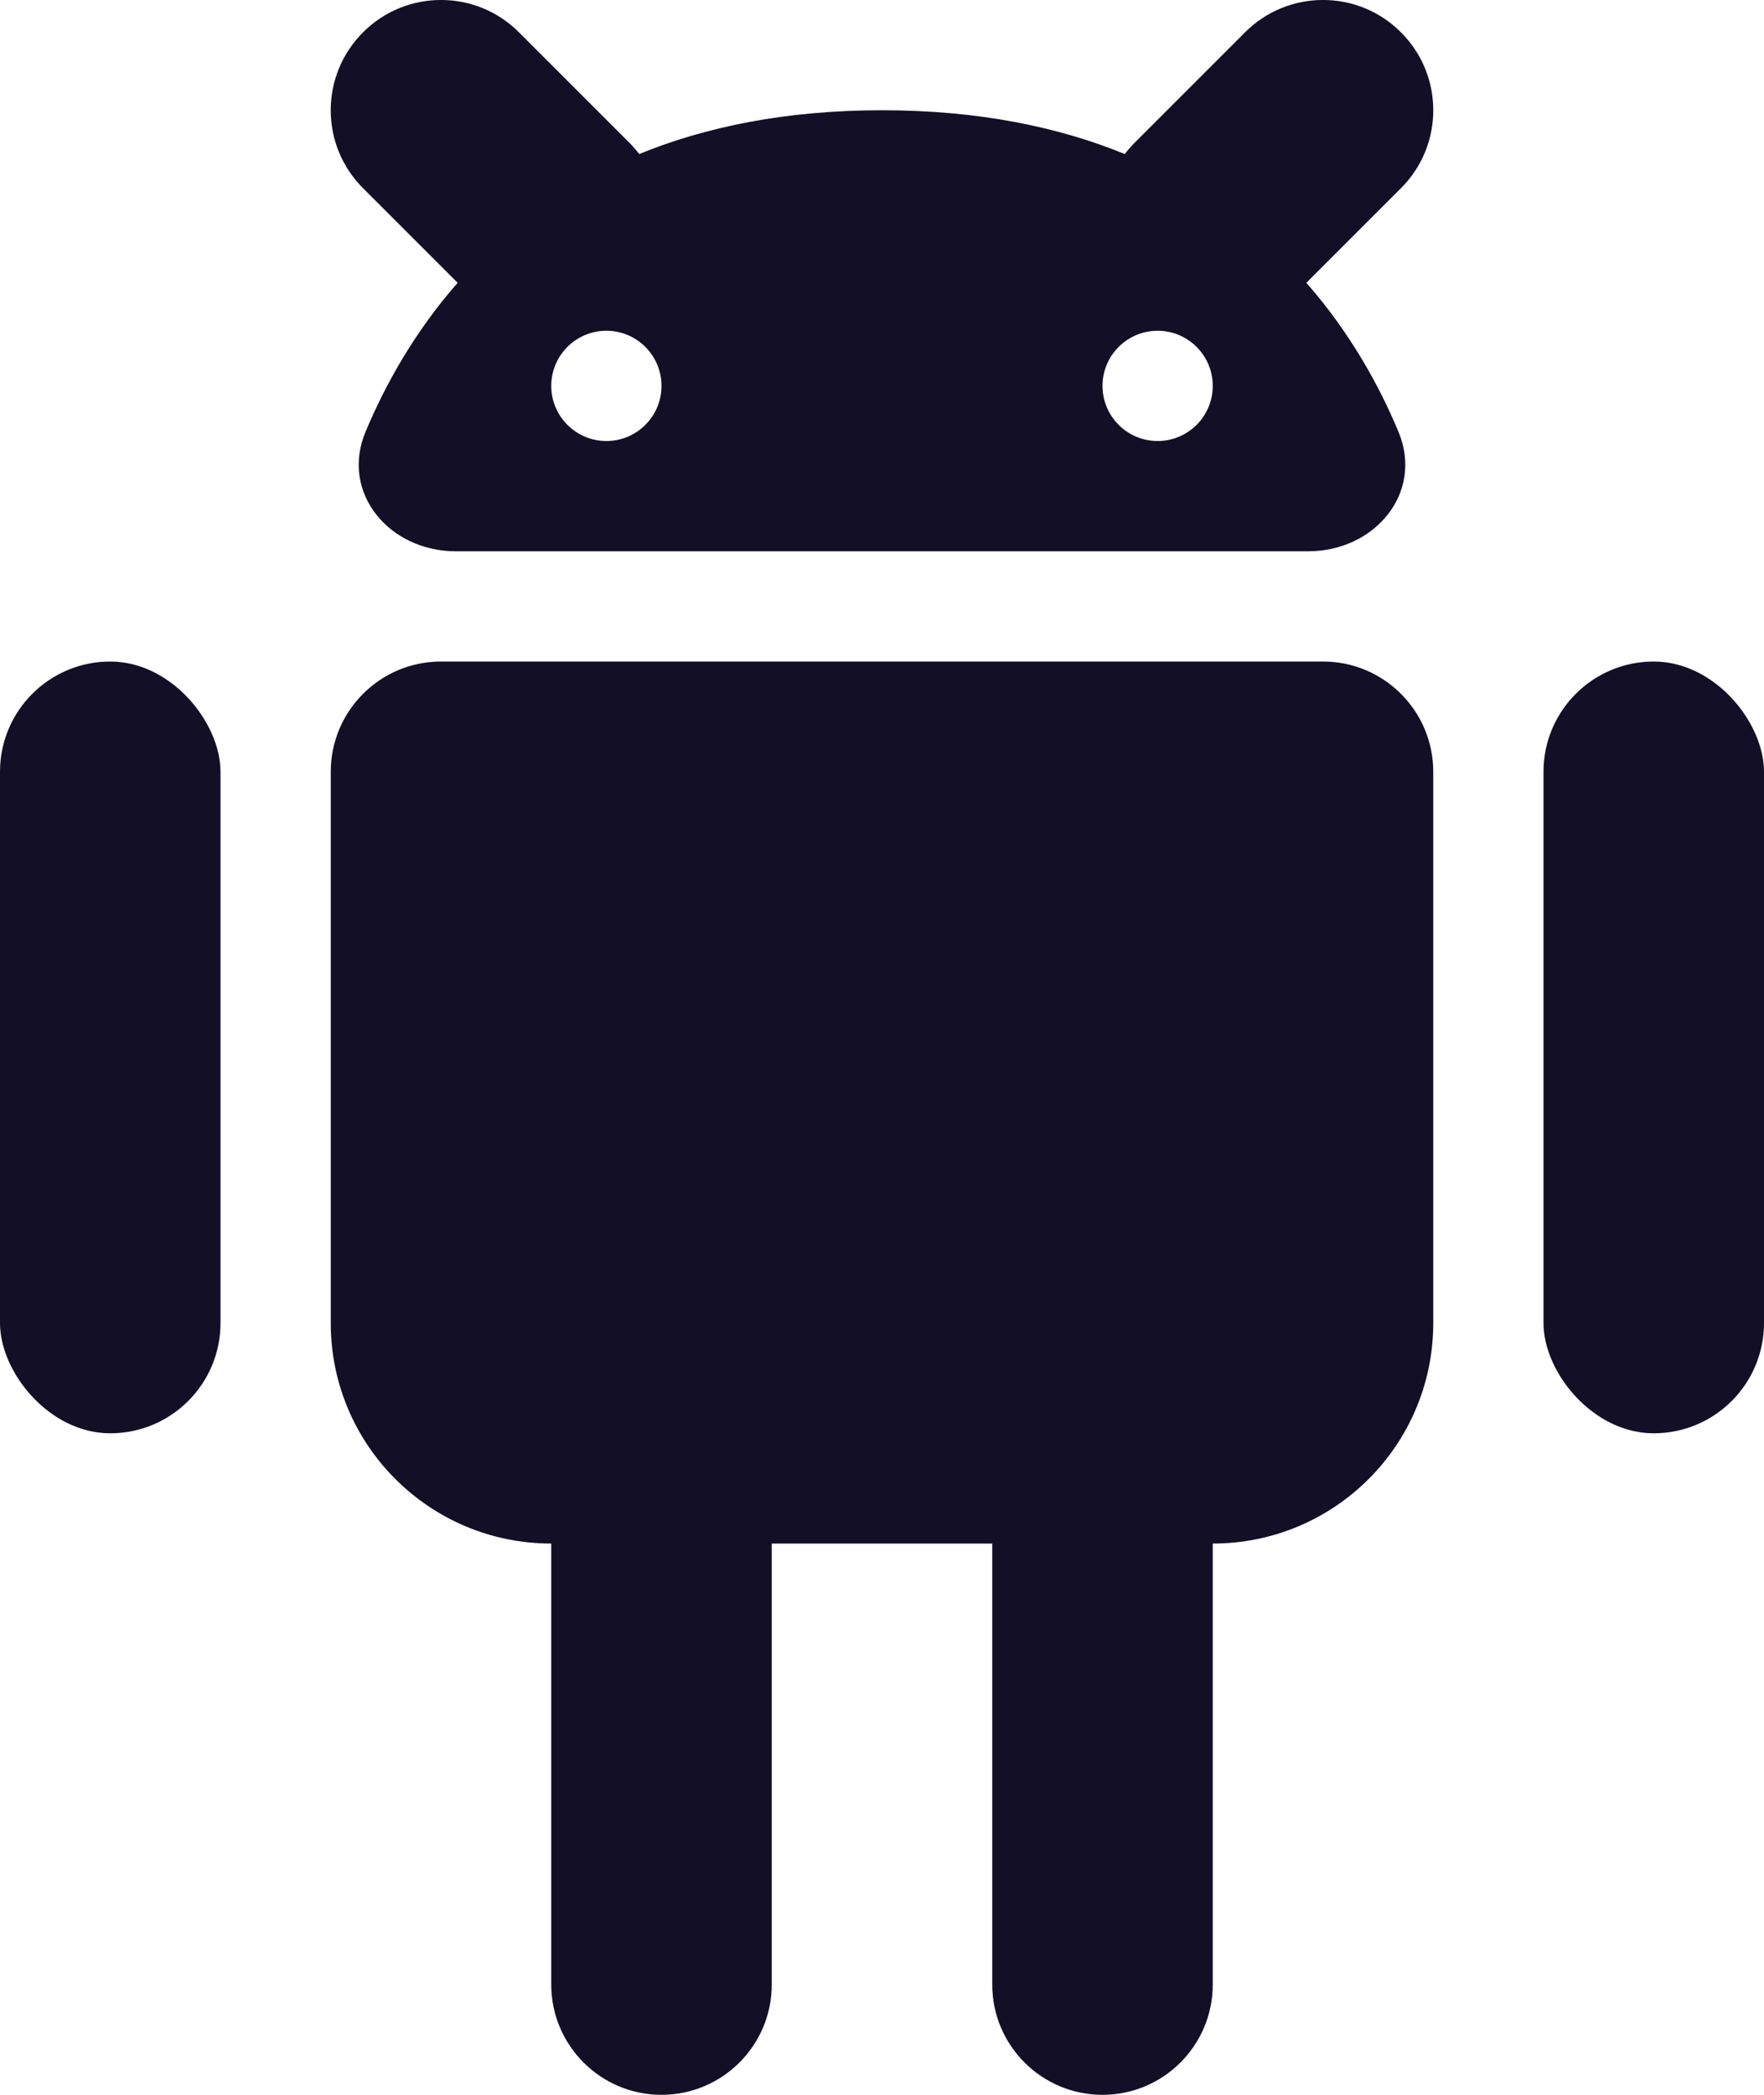 <?xml version="1.0" encoding="UTF-8"?> <svg xmlns="http://www.w3.org/2000/svg" width="16" height="19" viewBox="0 0 16 19" fill="none"> <path fill-rule="evenodd" clip-rule="evenodd" d="M9 14H7V18C7 18.552 6.552 19 6 19C5.448 19 5 18.552 5 18V14C3.895 14 3 13.105 3 12V7C3 6.448 3.448 6 4 6H12C12.552 6 13 6.448 13 7V12C13 13.105 12.105 14 11 14V18C11 18.552 10.552 19 10 19C9.448 19 9 18.552 9 18V14Z" fill="#130F26"></path> <rect x="14" y="6" width="2" height="7" rx="1" fill="#130F26"></rect> <rect y="6" width="2" height="7" rx="1" fill="#130F26"></rect> <path fill-rule="evenodd" clip-rule="evenodd" d="M5.707 1.293C5.74 1.326 5.77 1.361 5.798 1.397C6.397 1.152 7.123 1 8 1C8.877 1 9.603 1.152 10.202 1.397C10.23 1.361 10.26 1.326 10.293 1.293L11.293 0.293C11.683 -0.098 12.317 -0.098 12.707 0.293C13.098 0.683 13.098 1.317 12.707 1.707L11.849 2.565C12.246 3.017 12.511 3.5 12.684 3.915C12.916 4.47 12.469 5 11.867 5H4.133C3.531 5 3.084 4.47 3.316 3.915C3.49 3.5 3.754 3.017 4.151 2.565L3.293 1.707C2.902 1.317 2.902 0.683 3.293 0.293C3.683 -0.098 4.317 -0.098 4.707 0.293L5.707 1.293ZM5.5 4C5.776 4 6 3.776 6 3.5C6 3.224 5.776 3 5.5 3C5.224 3 5 3.224 5 3.5C5 3.776 5.224 4 5.5 4ZM11 3.5C11 3.776 10.776 4 10.5 4C10.224 4 10 3.776 10 3.5C10 3.224 10.224 3 10.5 3C10.776 3 11 3.224 11 3.5Z" fill="#130F26"></path> </svg> 